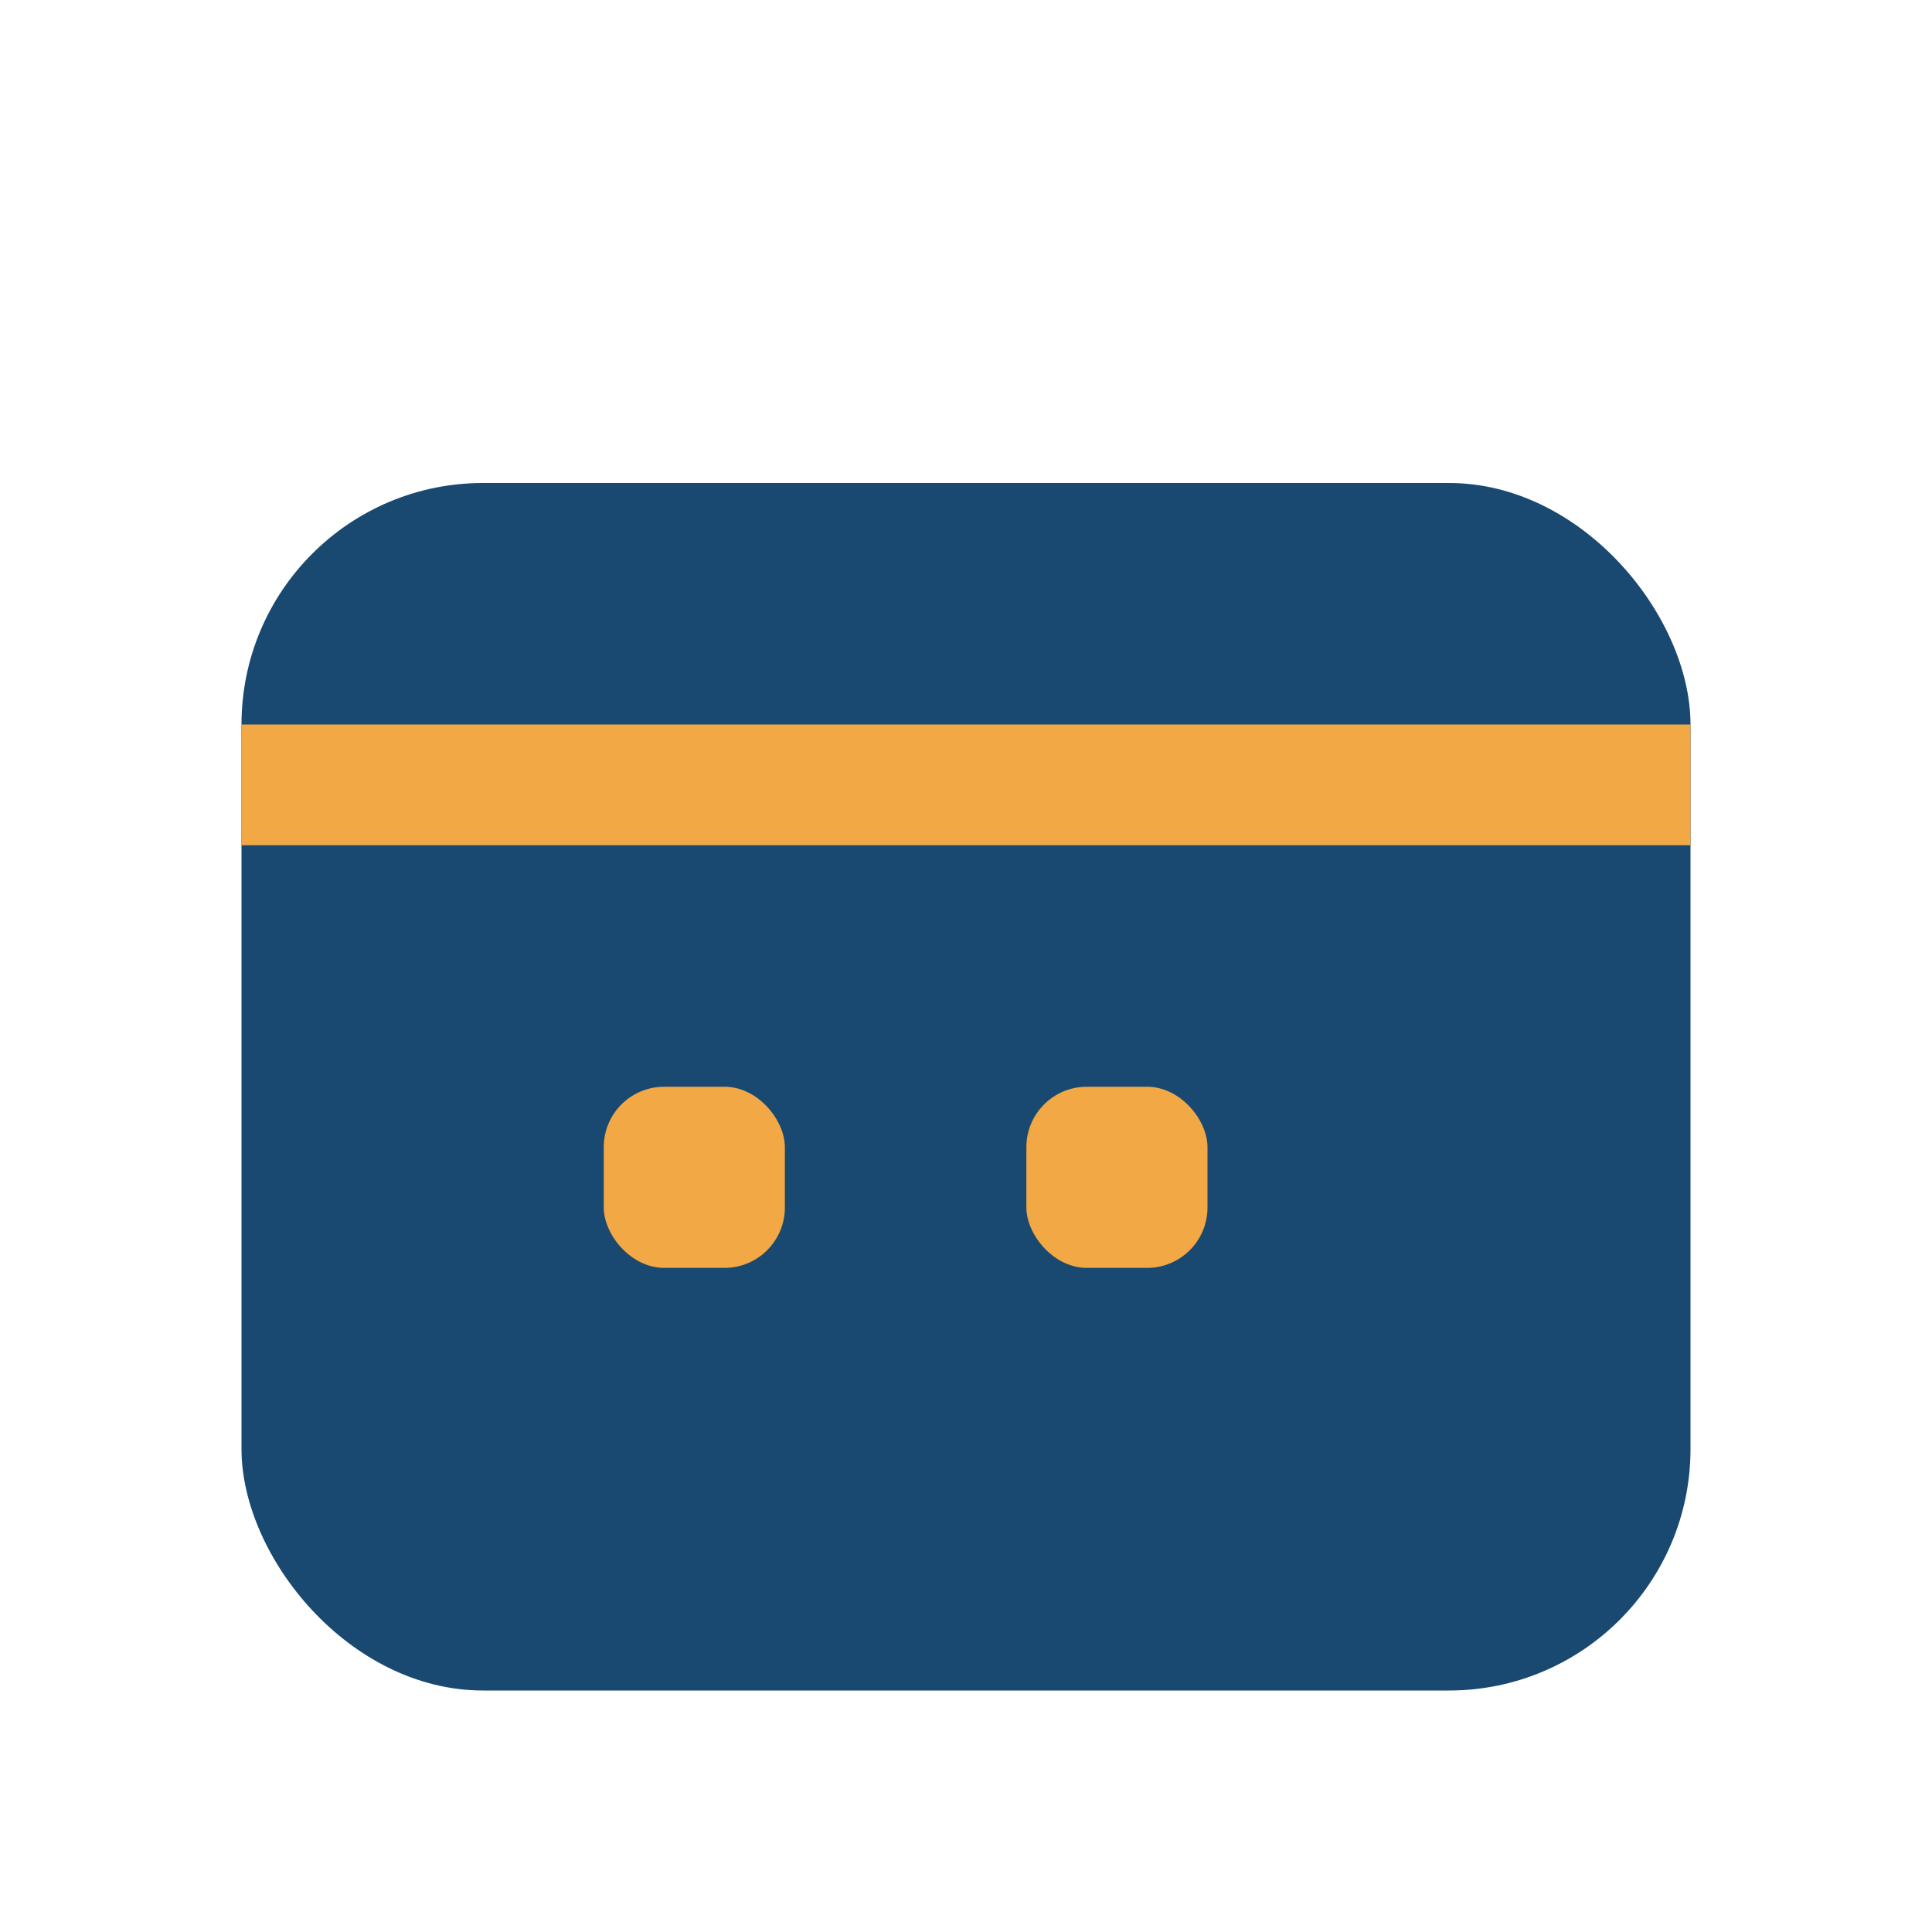 <?xml version="1.0" encoding="UTF-8"?>
<svg xmlns="http://www.w3.org/2000/svg" width="32" height="32" viewBox="0 0 32 32"><rect x="4" y="8" width="24" height="20" rx="4" fill="#194871"/><rect x="4" y="12" width="24" height="2" fill="#F2A844"/><rect x="10" y="18" width="3" height="3" rx="1" fill="#F2A844"/><rect x="17" y="18" width="3" height="3" rx="1" fill="#F2A844"/></svg>